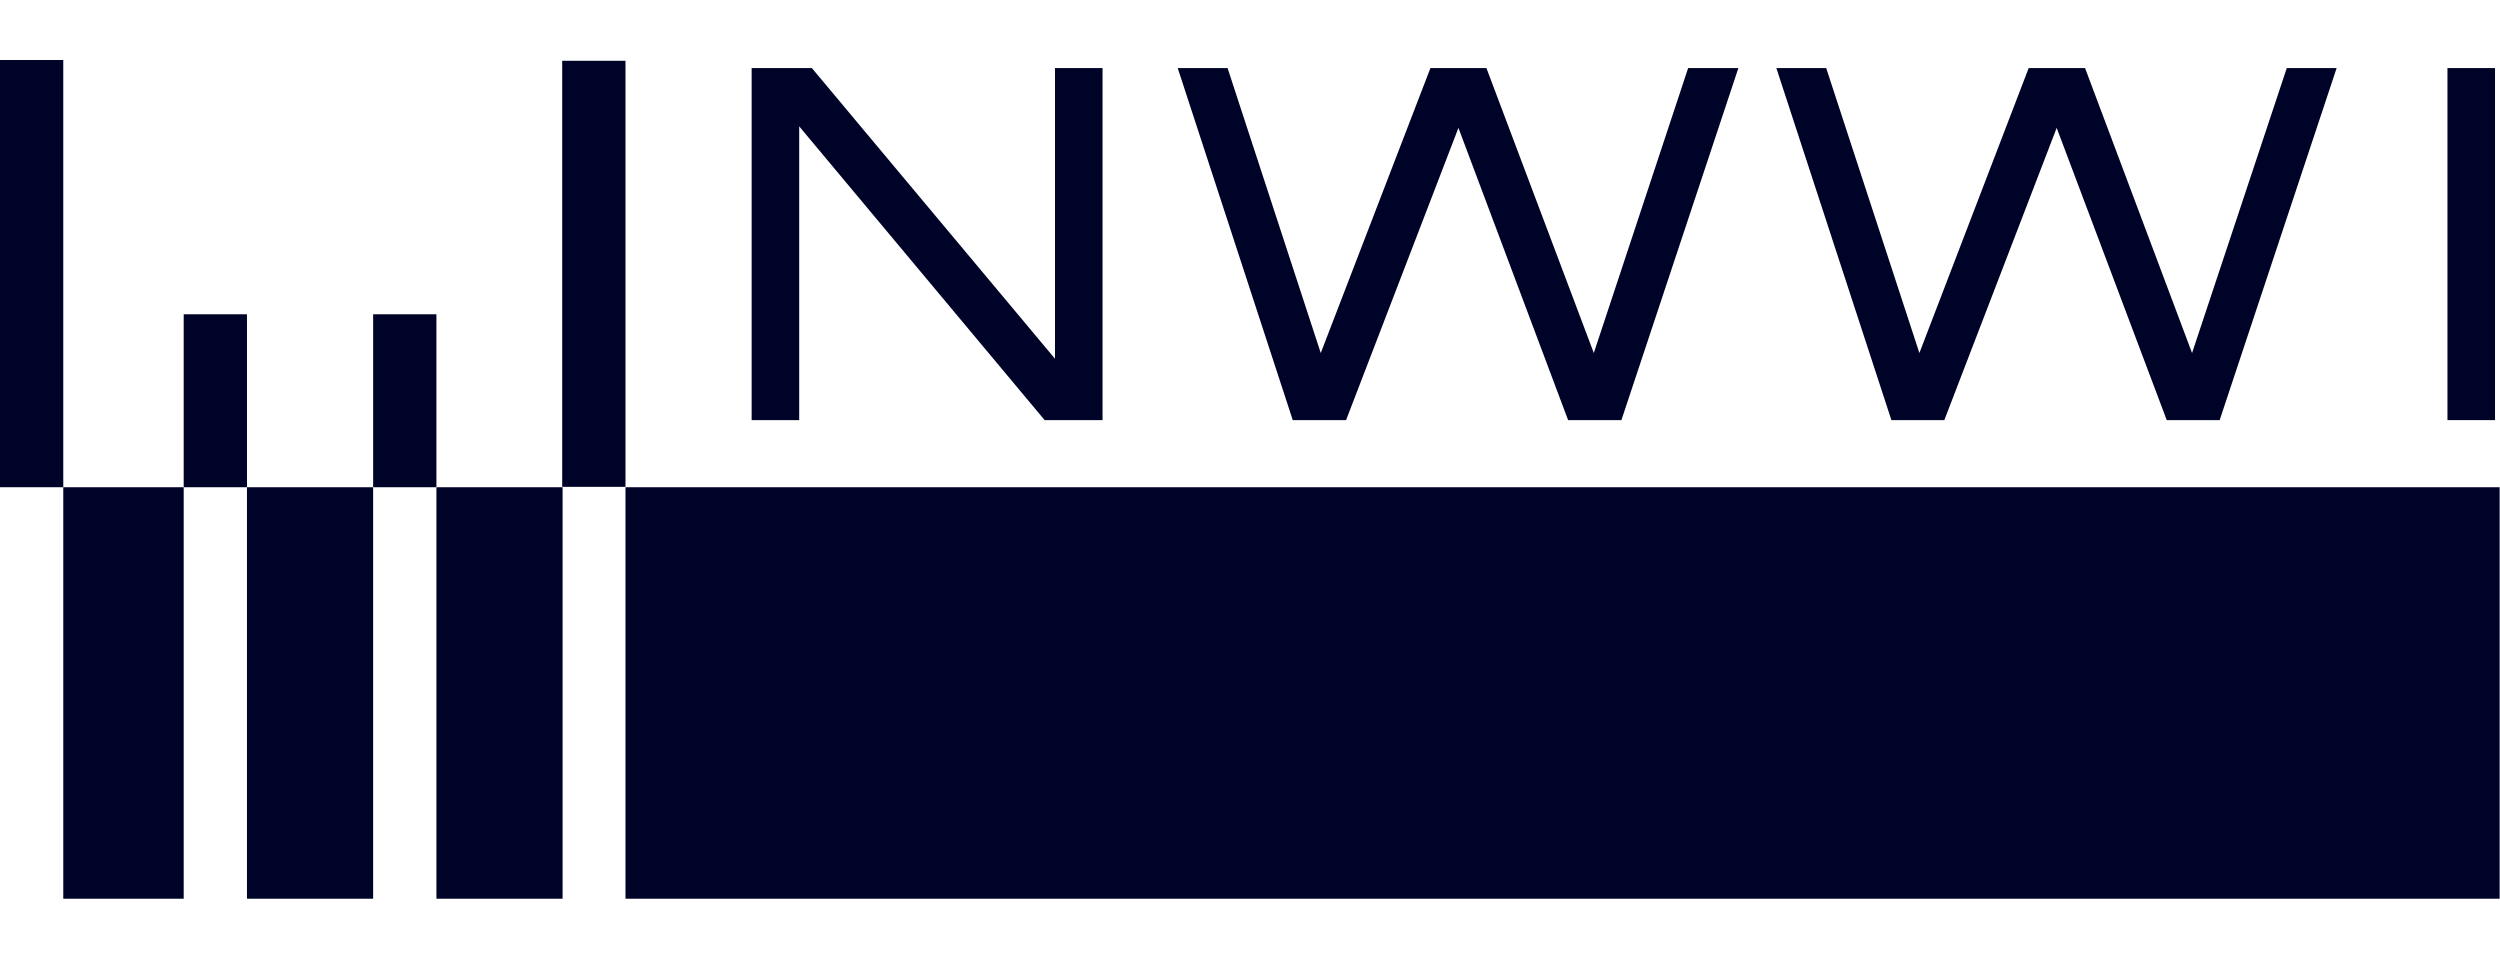 <svg aria-label="NWWI" height="25px" id="a" xmlns="http://www.w3.org/2000/svg" viewBox="0 0 65.19 21.87" fill="#000328">
	<rect id="d" x="16.31" y="11.14" width="48.87" height="10.73"/>
	<polygon id="e" points="20.84 1.73 27.24 9.39 28.75 9.39 28.75 .21 27.51 .21 27.51 7.79 21.17 .21 19.6 .21 19.6 9.39 20.84 9.39 20.84 1.73"/>
	<rect id="f" x="63.82" y=".21" width="1.24" height="9.18"/>
	<polygon id="g" points="35.1 9.39 38.03 1.77 40.89 9.39 42.28 9.39 45.33 .21 44.02 .21 41.56 7.64 38.76 .21 37.3 .21 34.44 7.64 32.01 .21 30.71 .21 33.71 9.39 35.1 9.39"/>
	<polygon id="h" points="50.7 9.39 53.63 1.77 56.5 9.39 57.88 9.39 60.93 .21 59.63 .21 57.16 7.64 54.37 .21 52.9 .21 50.05 7.64 47.62 .21 46.32 .21 49.32 9.39 50.7 9.39"/>
	<rect id="i" x="11.38" y="11.14" width="3.29" height="10.73"/>
	<rect id="j" x="6.44" y="11.14" width="3.29" height="10.73"/>
	<rect id="k" x="1.65" y="11.14" width="3.14" height="10.73"/>
	<rect id="l" width="1.65" height="11.14"/>
	<rect id="m" x="4.79" y="6.63" width="1.65" height="4.51"/>
	<rect id="n" x="9.73" y="6.63" width="1.65" height="4.51"/>
	<rect id="o" x="14.66" y=".02" width="1.65" height="11.11"/>
</svg>